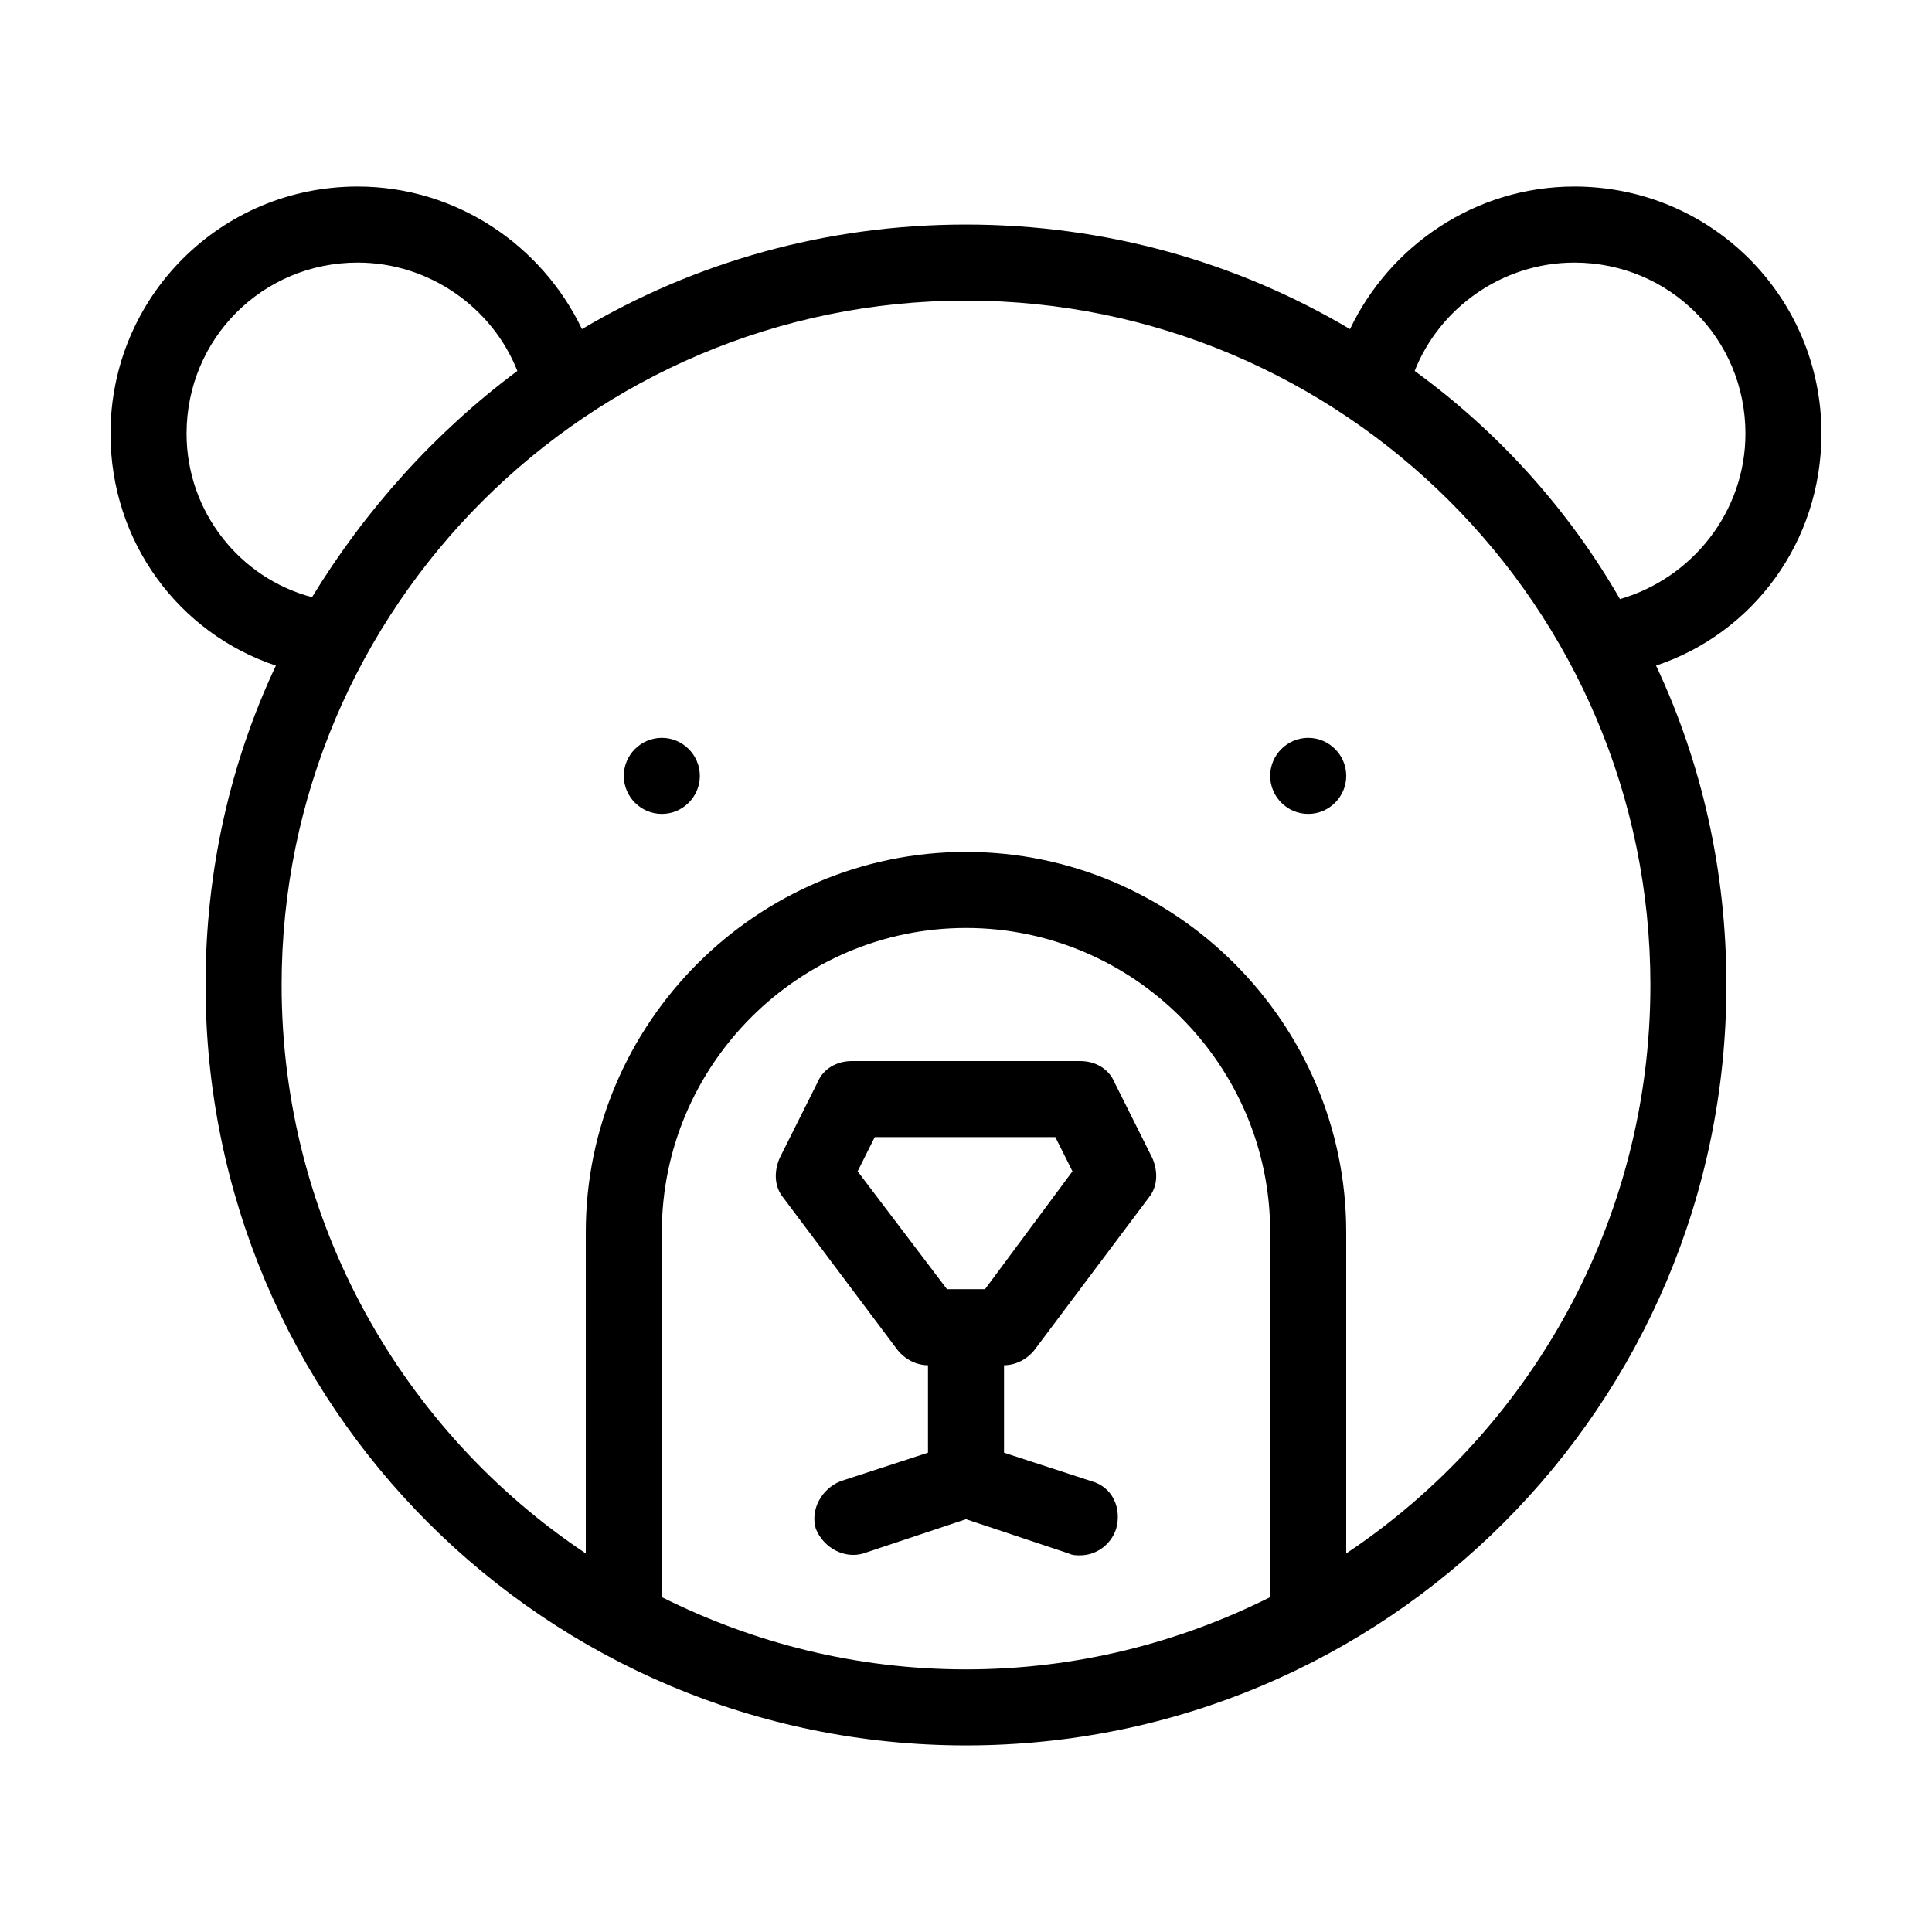 <?xml version="1.0" encoding="UTF-8"?>
<!-- Uploaded to: SVG Repo, www.svgrepo.com, Generator: SVG Repo Mixer Tools -->
<svg fill="#000000" width="800px" height="800px" version="1.1" viewBox="144 144 512 512" xmlns="http://www.w3.org/2000/svg">
 <path d="m626.71 258.93c0-36.273-29.223-65.496-65.496-65.496-26.199 0-48.871 15.617-59.449 37.785-29.723-17.633-64.484-27.711-101.77-27.711s-72.043 10.078-101.77 27.711c-10.582-22.168-33.254-37.785-59.449-37.785-36.277 0-65.496 29.219-65.496 65.496 0 28.719 18.137 52.898 43.832 61.465-12.094 25.691-18.641 54.41-18.641 84.637 0 111.34 90.184 201.52 201.52 201.52 111.34 0 201.52-90.184 201.52-201.52 0-30.23-6.551-58.945-18.641-84.641 25.691-8.562 43.828-32.746 43.828-61.461zm-433.27 0c0-25.191 20.152-45.344 45.344-45.344 19.145 0 35.77 12.09 42.32 28.719-21.664 16.121-40.305 36.777-54.41 59.953-19.148-5.039-33.254-22.672-33.254-43.328zm287.17 308.33c-24.184 12.094-51.391 19.145-80.609 19.145-29.223 0-56.426-7.055-80.609-19.145v-96.73c0-44.336 36.273-80.609 80.609-80.609s80.609 36.273 80.609 80.609zm20.152-11.586v-85.145c0-55.418-45.344-100.76-100.76-100.76s-100.76 45.344-100.76 100.76v85.145c-48.367-32.242-80.609-87.664-80.609-150.64 0-100.26 81.617-181.37 181.37-181.37s181.37 81.113 181.37 181.37c0 62.977-32.246 118.4-80.609 150.64zm72.547-252.91c-13.602-23.68-32.242-44.336-54.41-60.457 6.551-16.625 23.176-28.719 42.32-28.719 25.191 0 45.344 20.152 45.344 45.344-0.004 20.66-14.109 38.293-33.254 43.832zm-134.01 127.97c-1.512-3.527-5.039-5.543-9.07-5.543h-60.457c-4.031 0-7.559 2.016-9.07 5.543l-10.078 20.152c-1.512 3.527-1.512 7.559 1.008 10.578l30.23 40.305c2.016 2.519 5.039 4.031 8.062 4.031v23.176l-23.176 7.559c-5.039 2.016-8.062 7.559-6.551 12.594 2.016 5.039 7.559 8.062 12.594 6.551l27.207-9.07 27.207 9.07c1.008 0.504 2.016 0.504 3.023 0.504 4.031 0 8.062-2.519 9.574-7.055 1.512-5.543-1.008-11.082-6.551-12.594l-23.176-7.559v-23.176c3.023 0 6.047-1.512 8.062-4.031l30.23-40.305c2.519-3.023 2.519-7.055 1.008-10.578zm-34.262 54.914h-10.078l-23.68-31.234 4.535-9.07h47.863l4.535 9.07zm-75.57-136.03c0 5.543-4.535 10.078-10.078 10.078s-10.078-4.535-10.078-10.078c0-5.543 4.535-10.078 10.078-10.078 5.543 0.004 10.078 4.535 10.078 10.078zm171.3 0c0 5.543-4.535 10.078-10.078 10.078-5.543 0-10.078-4.535-10.078-10.078 0-5.543 4.535-10.078 10.078-10.078 5.543 0.004 10.078 4.535 10.078 10.078z"/>
</svg>